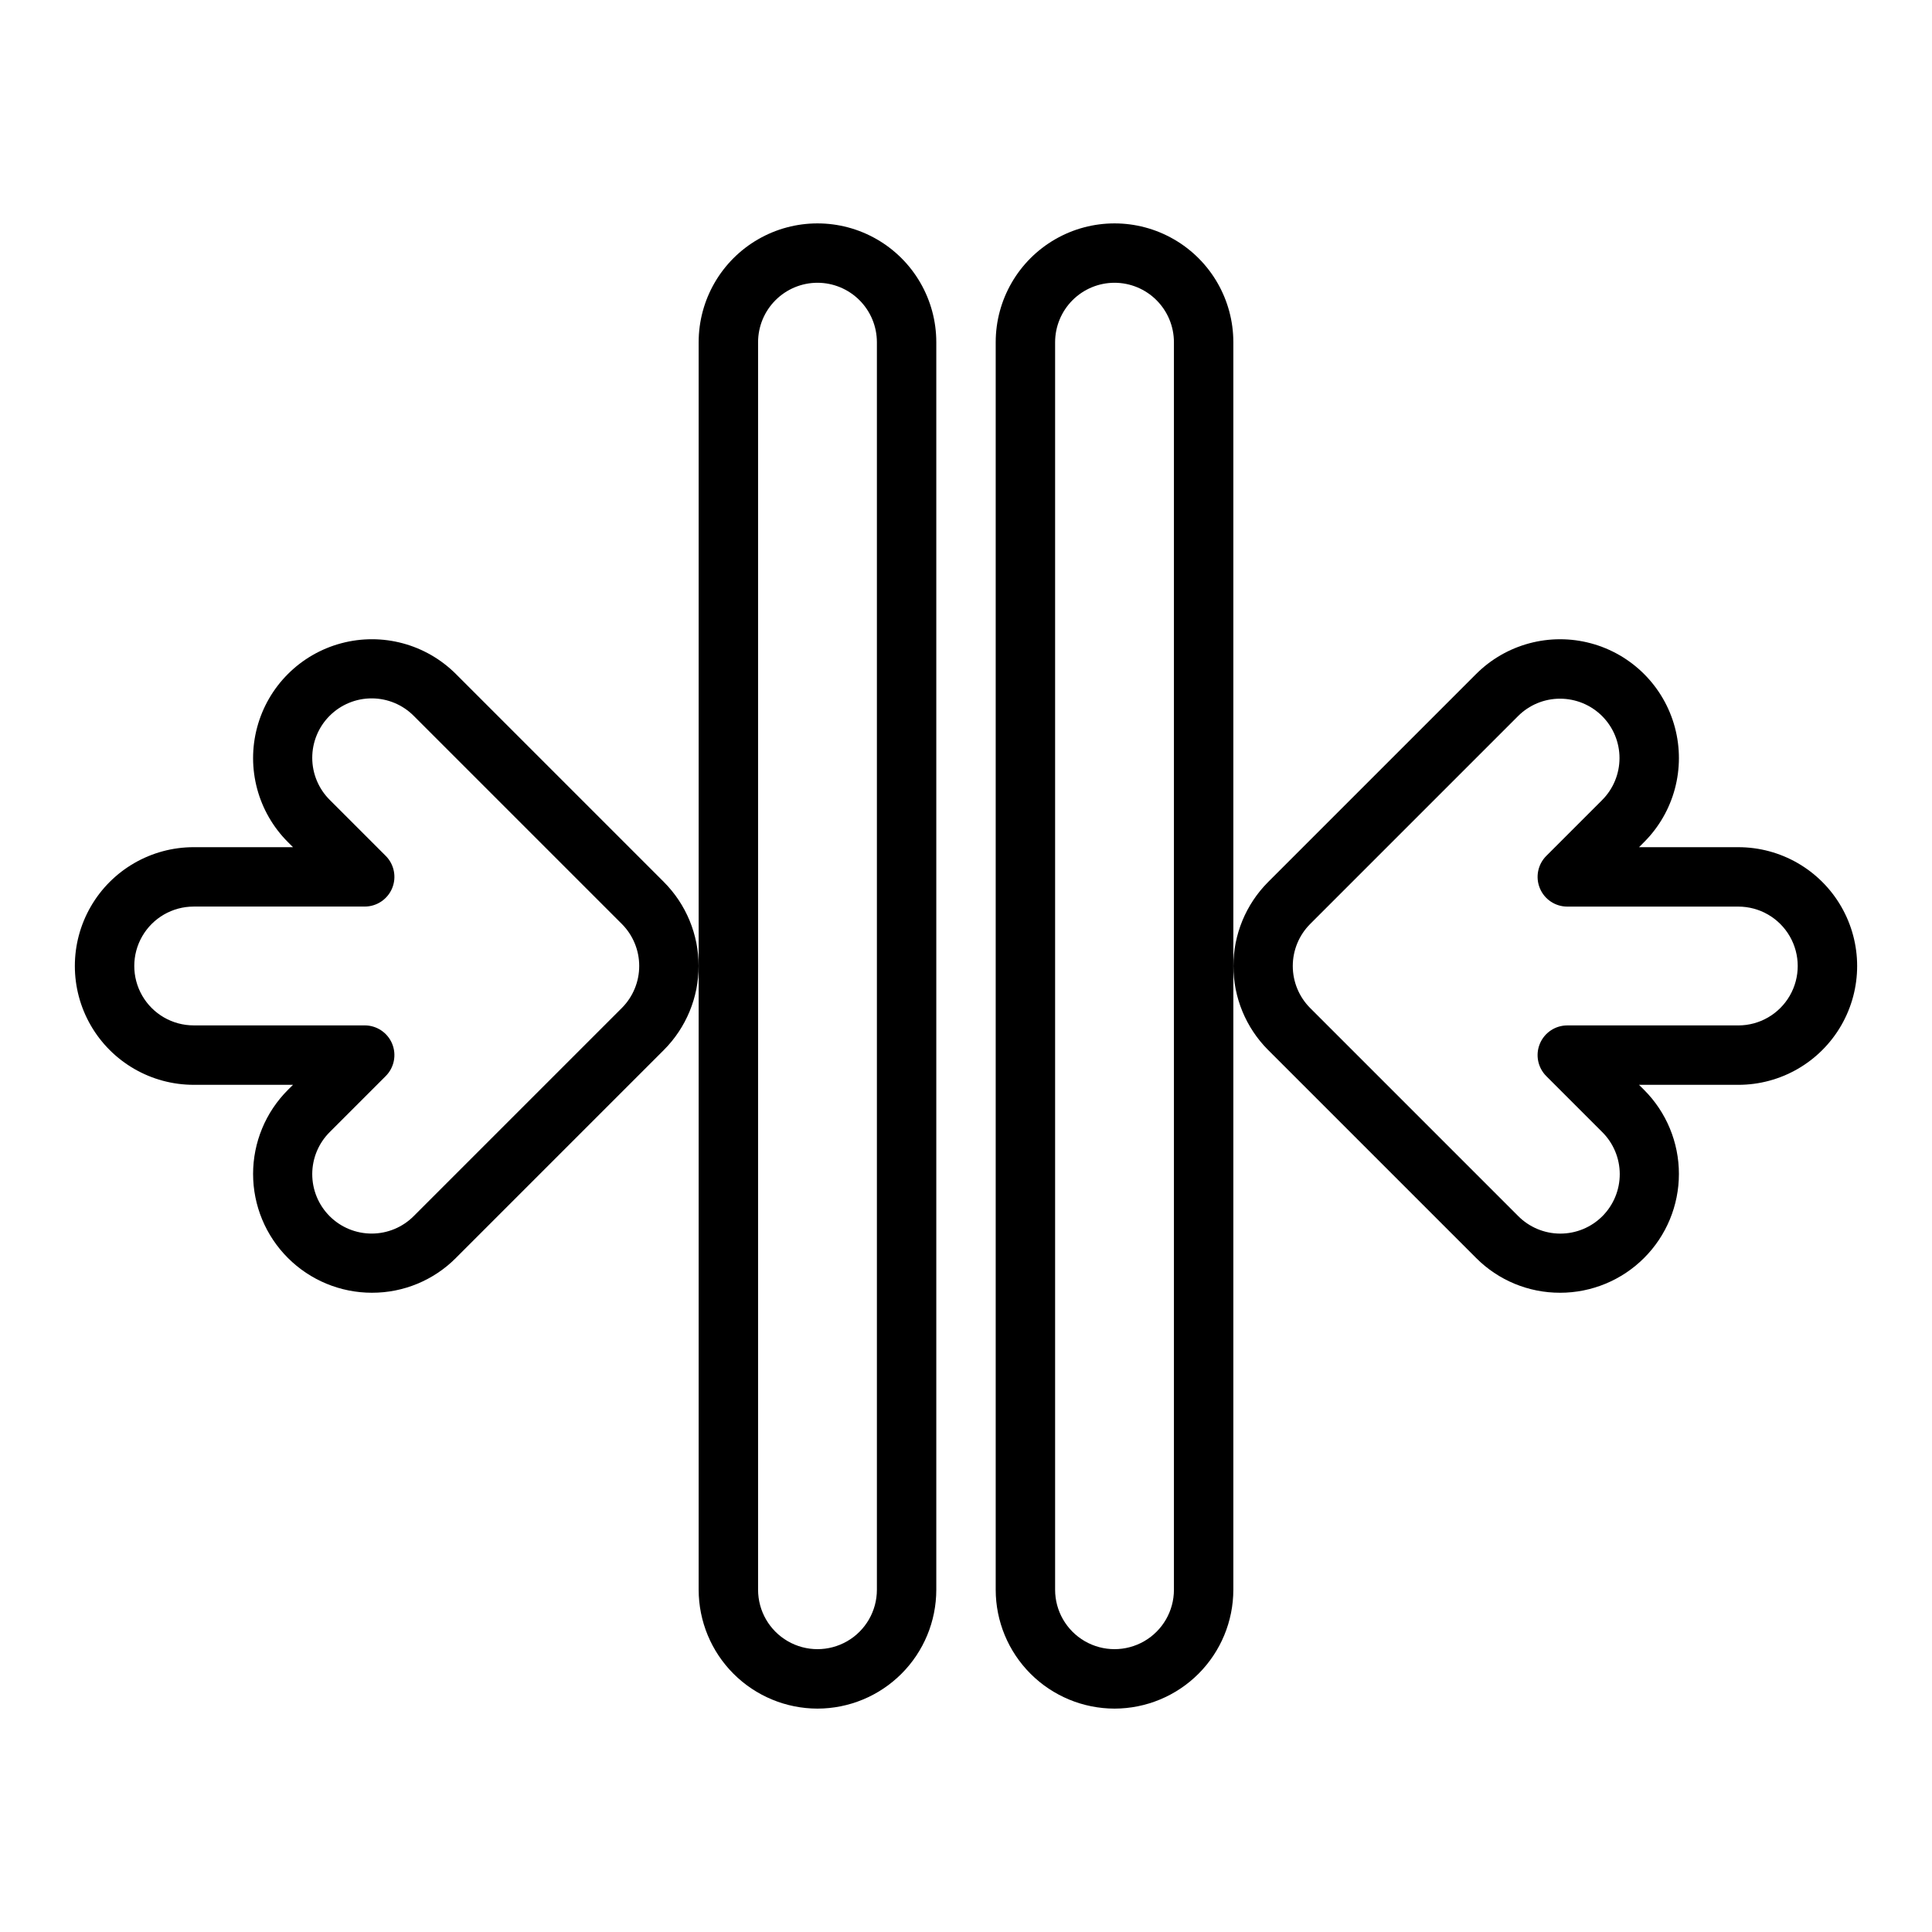 <?xml version="1.0" encoding="UTF-8"?>
<!-- Uploaded to: ICON Repo, www.iconrepo.com, Generator: ICON Repo Mixer Tools -->
<svg fill="#000000" width="800px" height="800px" version="1.1" viewBox="144 144 512 512" xmlns="http://www.w3.org/2000/svg">
 <g>
  <path d="m360.64 596.8c-8.348-0.012-16.352-3.332-22.254-9.234-5.902-5.902-9.223-13.906-9.234-22.254v-330.62c0-11.25 6.004-21.645 15.746-27.27 9.742-5.625 21.746-5.625 31.488 0 9.742 5.625 15.742 16.02 15.742 27.27v330.62c-0.008 8.348-3.328 16.352-9.23 22.254-5.902 5.902-13.906 9.223-22.258 9.234zm0-377.86v-0.004c-4.172 0.004-8.176 1.664-11.125 4.617-2.953 2.953-4.613 6.953-4.617 11.129v330.62c0 5.625 3 10.82 7.871 13.633s10.875 2.812 15.746 0c4.871-2.812 7.871-8.008 7.871-13.633v-330.62c-0.004-4.176-1.664-8.176-4.617-11.129s-6.953-4.613-11.129-4.617z"/>
  <path d="m439.36 596.8c-8.348-0.012-16.352-3.332-22.254-9.234-5.906-5.902-9.227-13.906-9.234-22.254v-330.62c0-11.25 6-21.645 15.742-27.27 9.742-5.625 21.746-5.625 31.488 0 9.742 5.625 15.746 16.02 15.746 27.27v330.62c-0.012 8.348-3.332 16.352-9.234 22.254-5.902 5.902-13.906 9.223-22.254 9.234zm0-377.86v-0.004c-4.176 0.004-8.176 1.664-11.129 4.617-2.949 2.953-4.609 6.953-4.617 11.129v330.62c0 5.625 3.004 10.82 7.875 13.633 4.871 2.812 10.871 2.812 15.742 0 4.871-2.812 7.871-8.008 7.871-13.633v-330.62c-0.004-4.176-1.664-8.176-4.617-11.129-2.949-2.953-6.953-4.613-11.125-4.617z"/>
  <path d="m557.44 486.59c-8.355 0.023-16.371-3.297-22.262-9.223l-55.105-55.105v0.004c-5.898-5.91-9.207-13.918-9.207-22.266s3.309-16.355 9.207-22.266l55.105-55.105c7.953-7.953 19.547-11.062 30.414-8.148 10.867 2.91 19.352 11.398 22.266 22.266 2.91 10.867-0.195 22.461-8.152 30.414l-1.348 1.352h26.316c11.25 0 21.645 6 27.27 15.742 5.625 9.742 5.625 21.746 0 31.488-5.625 9.742-16.02 15.746-27.27 15.746h-26.316l1.352 1.352-0.004-0.004c5.906 5.906 9.223 13.914 9.223 22.266 0 8.352-3.316 16.359-9.223 22.266-5.902 5.906-13.914 9.223-22.266 9.223zm0-157.43c-4.176-0.008-8.18 1.652-11.133 4.606l-55.105 55.105h0.004c-2.949 2.953-4.606 6.957-4.606 11.133 0 4.172 1.656 8.176 4.606 11.133l55.105 55.105-0.004-0.004c2.949 2.984 6.961 4.668 11.152 4.68 4.195 0.012 8.219-1.645 11.184-4.609 2.961-2.965 4.621-6.988 4.609-11.184-0.012-4.191-1.695-8.203-4.68-11.152l-14.789-14.789 0.004 0.004c-2.254-2.254-2.93-5.641-1.711-8.582 1.219-2.941 4.09-4.859 7.273-4.859h45.324c5.625 0 10.82-3 13.633-7.871s2.812-10.875 0-15.746-8.008-7.871-13.633-7.871h-45.324c-3.184 0-6.055-1.918-7.269-4.859-1.219-2.941-0.547-6.328 1.707-8.578l14.789-14.789h-0.004c2.957-2.953 4.613-6.957 4.613-11.133 0.004-4.176-1.656-8.18-4.609-11.133-2.953-2.949-6.961-4.606-11.137-4.606z"/>
  <path d="m242.56 486.59c-8.352 0-16.359-3.316-22.266-9.223-5.906-5.902-9.223-13.914-9.223-22.266 0-8.348 3.316-16.359 9.223-22.266l1.352-1.348h-26.32c-11.246 0-21.645-6.004-27.27-15.746-5.625-9.742-5.625-21.746 0-31.488 5.625-9.742 16.023-15.742 27.27-15.742h26.32l-1.352-1.352c-7.953-7.953-11.062-19.547-8.148-30.414 2.91-10.867 11.398-19.355 22.262-22.266 10.867-2.914 22.461 0.191 30.418 8.148l55.105 55.105h-0.004c5.898 5.906 9.211 13.914 9.211 22.262 0 8.352-3.312 16.359-9.211 22.266l-55.105 55.105h0.004c-5.894 5.926-13.91 9.246-22.266 9.223zm-47.234-102.34c-5.625 0-10.82 3-13.633 7.871s-2.812 10.875 0 15.746 8.008 7.871 13.633 7.871h45.324c3.184 0 6.055 1.918 7.273 4.859 1.215 2.941 0.543 6.328-1.707 8.578l-14.789 14.789c-2.984 2.949-4.668 6.961-4.68 11.156-0.012 4.191 1.648 8.215 4.613 11.18 2.965 2.965 6.988 4.621 11.18 4.609 4.191-0.012 8.207-1.695 11.152-4.68l55.105-55.105c2.945-2.953 4.602-6.957 4.602-11.133 0-4.172-1.656-8.176-4.602-11.129l-55.105-55.105c-2.945-2.984-6.961-4.668-11.152-4.68-4.191-0.012-8.215 1.648-11.18 4.613-2.965 2.961-4.625 6.988-4.613 11.18 0.012 4.191 1.699 8.207 4.68 11.152l14.789 14.789c2.25 2.25 2.926 5.637 1.707 8.578-1.219 2.941-4.09 4.859-7.273 4.859z"/>
 </g>
</svg>